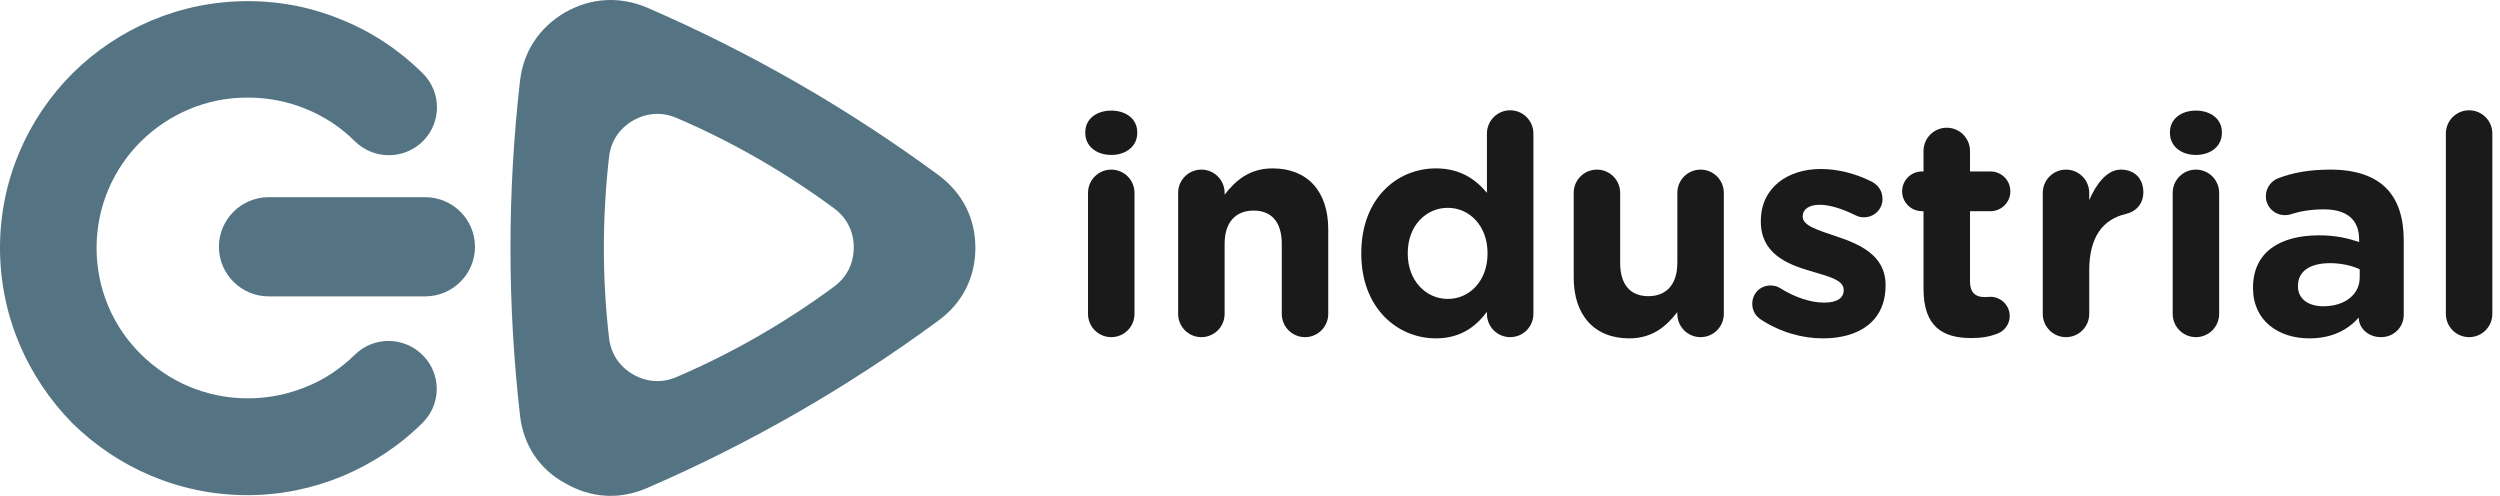 <svg width="121" height="24" viewBox="0 0 121 24" fill="none" xmlns="http://www.w3.org/2000/svg">
<path d="M52.527 6.433C52.527 7.084 53.075 7.499 53.785 7.499C54.495 7.499 55.043 7.084 55.043 6.433V6.404C55.043 5.753 54.495 5.353 53.785 5.353C53.075 5.353 52.527 5.753 52.527 6.404V6.433ZM52.66 15.193C52.66 15.815 53.164 16.318 53.785 16.318C54.407 16.318 54.91 15.815 54.91 15.193V9.334C54.91 8.712 54.407 8.209 53.785 8.209C53.164 8.209 52.66 8.712 52.66 9.334V15.193Z" fill="#1A1A1A"/>
<path d="M57.022 15.193C57.022 15.815 57.525 16.318 58.147 16.318C58.768 16.318 59.271 15.815 59.271 15.193V11.805C59.271 10.739 59.819 10.192 60.677 10.192C61.535 10.192 62.038 10.739 62.038 11.805V15.193C62.038 15.815 62.541 16.318 63.163 16.318C63.784 16.318 64.287 15.815 64.287 15.193V11.094C64.287 9.274 63.296 8.15 61.594 8.15C60.455 8.15 59.789 8.756 59.271 9.422V9.334C59.271 8.712 58.768 8.209 58.147 8.209C57.525 8.209 57.022 8.712 57.022 9.334V15.193Z" fill="#1A1A1A"/>
<path d="M74.217 6.463C74.217 5.841 73.714 5.338 73.092 5.338C72.471 5.338 71.968 5.841 71.968 6.463V9.334C71.435 8.697 70.695 8.15 69.497 8.15C67.617 8.15 65.886 9.6 65.886 12.249V12.278C65.886 14.927 67.647 16.377 69.497 16.377C70.666 16.377 71.42 15.829 71.968 15.09V15.193C71.968 15.815 72.471 16.318 73.092 16.318C73.714 16.318 74.217 15.815 74.217 15.193V6.463ZM70.074 10.059C71.124 10.059 71.997 10.932 71.997 12.249V12.278C71.997 13.595 71.124 14.468 70.074 14.468C69.023 14.468 68.135 13.595 68.135 12.278V12.249C68.135 10.917 69.023 10.059 70.074 10.059Z" fill="#1A1A1A"/>
<path d="M83.433 9.334C83.433 8.712 82.929 8.209 82.308 8.209C81.686 8.209 81.183 8.712 81.183 9.334V12.722C81.183 13.787 80.636 14.335 79.778 14.335C78.919 14.335 78.416 13.787 78.416 12.722V9.334C78.416 8.712 77.913 8.209 77.292 8.209C76.67 8.209 76.167 8.712 76.167 9.334V13.432C76.167 15.252 77.159 16.377 78.86 16.377C80 16.377 80.665 15.77 81.183 15.104V15.193C81.183 15.815 81.686 16.318 82.308 16.318C82.929 16.318 83.433 15.815 83.433 15.193V9.334Z" fill="#1A1A1A"/>
<path d="M88.227 16.377C89.944 16.377 91.261 15.578 91.261 13.817V13.787C91.261 12.337 89.974 11.805 88.864 11.435C88.005 11.139 87.251 10.932 87.251 10.488V10.458C87.251 10.147 87.532 9.911 88.079 9.911C88.553 9.911 89.16 10.103 89.796 10.414C89.944 10.488 90.047 10.517 90.21 10.517C90.713 10.517 91.113 10.133 91.113 9.63C91.113 9.245 90.906 8.949 90.58 8.786C89.811 8.401 88.953 8.179 88.124 8.179C86.526 8.179 85.224 9.082 85.224 10.695V10.725C85.224 12.263 86.481 12.781 87.591 13.107C88.464 13.373 89.234 13.536 89.234 14.024V14.054C89.234 14.409 88.938 14.646 88.287 14.646C87.65 14.646 86.896 14.409 86.141 13.935C86.023 13.861 85.86 13.817 85.697 13.817C85.194 13.817 84.809 14.202 84.809 14.705C84.809 15.06 85.002 15.326 85.238 15.474C86.2 16.096 87.251 16.377 88.227 16.377Z" fill="#1A1A1A"/>
<path d="M95.407 16.362C95.895 16.362 96.28 16.303 96.694 16.14C97.005 16.022 97.271 15.696 97.271 15.297C97.271 14.779 96.842 14.365 96.339 14.365C96.295 14.365 96.147 14.379 96.073 14.379C95.57 14.379 95.348 14.128 95.348 13.61V10.221H96.339C96.872 10.221 97.301 9.792 97.301 9.26C97.301 8.727 96.872 8.298 96.339 8.298H95.348V7.306C95.348 6.685 94.844 6.182 94.223 6.182C93.602 6.182 93.098 6.685 93.098 7.306V8.298H93.024C92.492 8.298 92.063 8.727 92.063 9.26C92.063 9.792 92.492 10.221 93.024 10.221H93.098V13.98C93.098 15.815 94.031 16.362 95.407 16.362Z" fill="#1A1A1A"/>
<path d="M98.87 15.193C98.87 15.815 99.373 16.318 99.994 16.318C100.616 16.318 101.119 15.815 101.119 15.193V13.092C101.119 11.494 101.755 10.621 102.895 10.355C103.353 10.251 103.738 9.896 103.738 9.304C103.738 8.668 103.339 8.209 102.643 8.209C101.977 8.209 101.445 8.919 101.119 9.689V9.334C101.119 8.712 100.616 8.209 99.994 8.209C99.373 8.209 98.87 8.712 98.87 9.334V15.193Z" fill="#1A1A1A"/>
<path d="M105.025 6.433C105.025 7.084 105.572 7.499 106.283 7.499C106.993 7.499 107.54 7.084 107.54 6.433V6.404C107.54 5.753 106.993 5.353 106.283 5.353C105.572 5.353 105.025 5.753 105.025 6.404V6.433ZM105.158 15.193C105.158 15.815 105.661 16.318 106.283 16.318C106.904 16.318 107.407 15.815 107.407 15.193V9.334C107.407 8.712 106.904 8.209 106.283 8.209C105.661 8.209 105.158 8.712 105.158 9.334V15.193Z" fill="#1A1A1A"/>
<path d="M111.769 16.377C112.864 16.377 113.618 15.977 114.166 15.371V15.386C114.166 15.859 114.595 16.318 115.246 16.318C115.853 16.318 116.341 15.844 116.341 15.238V11.627C116.341 10.562 116.075 9.689 115.483 9.097C114.921 8.535 114.033 8.209 112.805 8.209C111.754 8.209 110.985 8.357 110.274 8.623C109.919 8.756 109.668 9.097 109.668 9.496C109.668 10.014 110.082 10.414 110.6 10.414C110.703 10.414 110.792 10.399 110.925 10.355C111.354 10.221 111.858 10.133 112.479 10.133C113.604 10.133 114.181 10.65 114.181 11.583V11.716C113.618 11.524 113.041 11.39 112.242 11.39C110.363 11.39 109.046 12.189 109.046 13.921V13.95C109.046 15.519 110.274 16.377 111.769 16.377ZM112.449 14.823C111.724 14.823 111.221 14.468 111.221 13.861V13.832C111.221 13.122 111.813 12.737 112.775 12.737C113.322 12.737 113.826 12.855 114.21 13.033V13.432C114.21 14.246 113.5 14.823 112.449 14.823Z" fill="#1A1A1A"/>
<path d="M118.38 15.193C118.38 15.815 118.883 16.318 119.505 16.318C120.126 16.318 120.629 15.815 120.629 15.193V6.463C120.629 5.841 120.126 5.338 119.505 5.338C118.883 5.338 118.38 5.841 118.38 6.463V15.193Z" fill="#1A1A1A"/>
<path fill-rule="evenodd" clip-rule="evenodd" d="M25.168 20.108C24.553 14.71 24.553 9.311 25.168 3.913C25.335 2.489 26.1 1.33 27.348 0.601C28.595 -0.111 29.992 -0.194 31.323 0.37C36.33 2.539 41.021 5.238 45.413 8.467C46.577 9.328 47.209 10.553 47.209 11.994C47.209 13.434 46.577 14.676 45.413 15.521C41.021 18.75 36.33 21.449 31.323 23.618C29.992 24.198 28.612 24.115 27.348 23.386C26.083 22.691 25.335 21.532 25.168 20.108ZM29.477 16.349C29.56 17.111 29.976 17.74 30.641 18.121C31.307 18.502 32.055 18.551 32.77 18.237C35.465 17.078 37.994 15.62 40.356 13.882C40.988 13.418 41.321 12.756 41.321 11.977C41.321 11.199 40.988 10.537 40.356 10.073C37.994 8.334 35.465 6.877 32.77 5.718C32.055 5.403 31.307 5.453 30.641 5.834C29.976 6.215 29.56 6.844 29.477 7.606C29.144 10.553 29.144 13.451 29.477 16.349Z" fill="#557483"/>
<path fill-rule="evenodd" clip-rule="evenodd" d="M17.167 17.177C18.082 16.266 19.562 16.283 20.461 17.193C21.376 18.104 21.359 19.578 20.444 20.472C19.346 21.565 18.015 22.443 16.552 23.055C15.138 23.635 13.591 23.966 11.977 23.966C8.667 23.966 5.672 22.625 3.493 20.472C1.347 18.286 0 15.306 0 11.994C0 8.699 1.347 5.718 3.51 3.549C5.689 1.396 8.683 0.055 11.994 0.055C13.607 0.055 15.138 0.369 16.568 0.966C18.032 1.562 19.363 2.456 20.461 3.549C21.376 4.46 21.376 5.917 20.477 6.827C19.562 7.738 18.099 7.738 17.184 6.844C16.502 6.165 15.703 5.635 14.805 5.271C13.957 4.923 13.008 4.724 12.01 4.724C9.981 4.708 8.151 5.536 6.82 6.844C5.489 8.169 4.674 9.99 4.674 11.994C4.674 14.014 5.489 15.835 6.82 17.144C8.151 18.468 9.981 19.28 11.994 19.28C12.992 19.28 13.94 19.081 14.788 18.733C15.687 18.386 16.485 17.839 17.167 17.177Z" fill="#557483"/>
<path fill-rule="evenodd" clip-rule="evenodd" d="M13.008 9.543H20.577C21.908 9.543 22.989 10.62 22.989 11.944C22.989 13.269 21.908 14.345 20.577 14.345H13.008C11.678 14.345 10.596 13.269 10.596 11.944C10.596 10.62 11.678 9.543 13.008 9.543Z" fill="#557483"/>
</svg>
